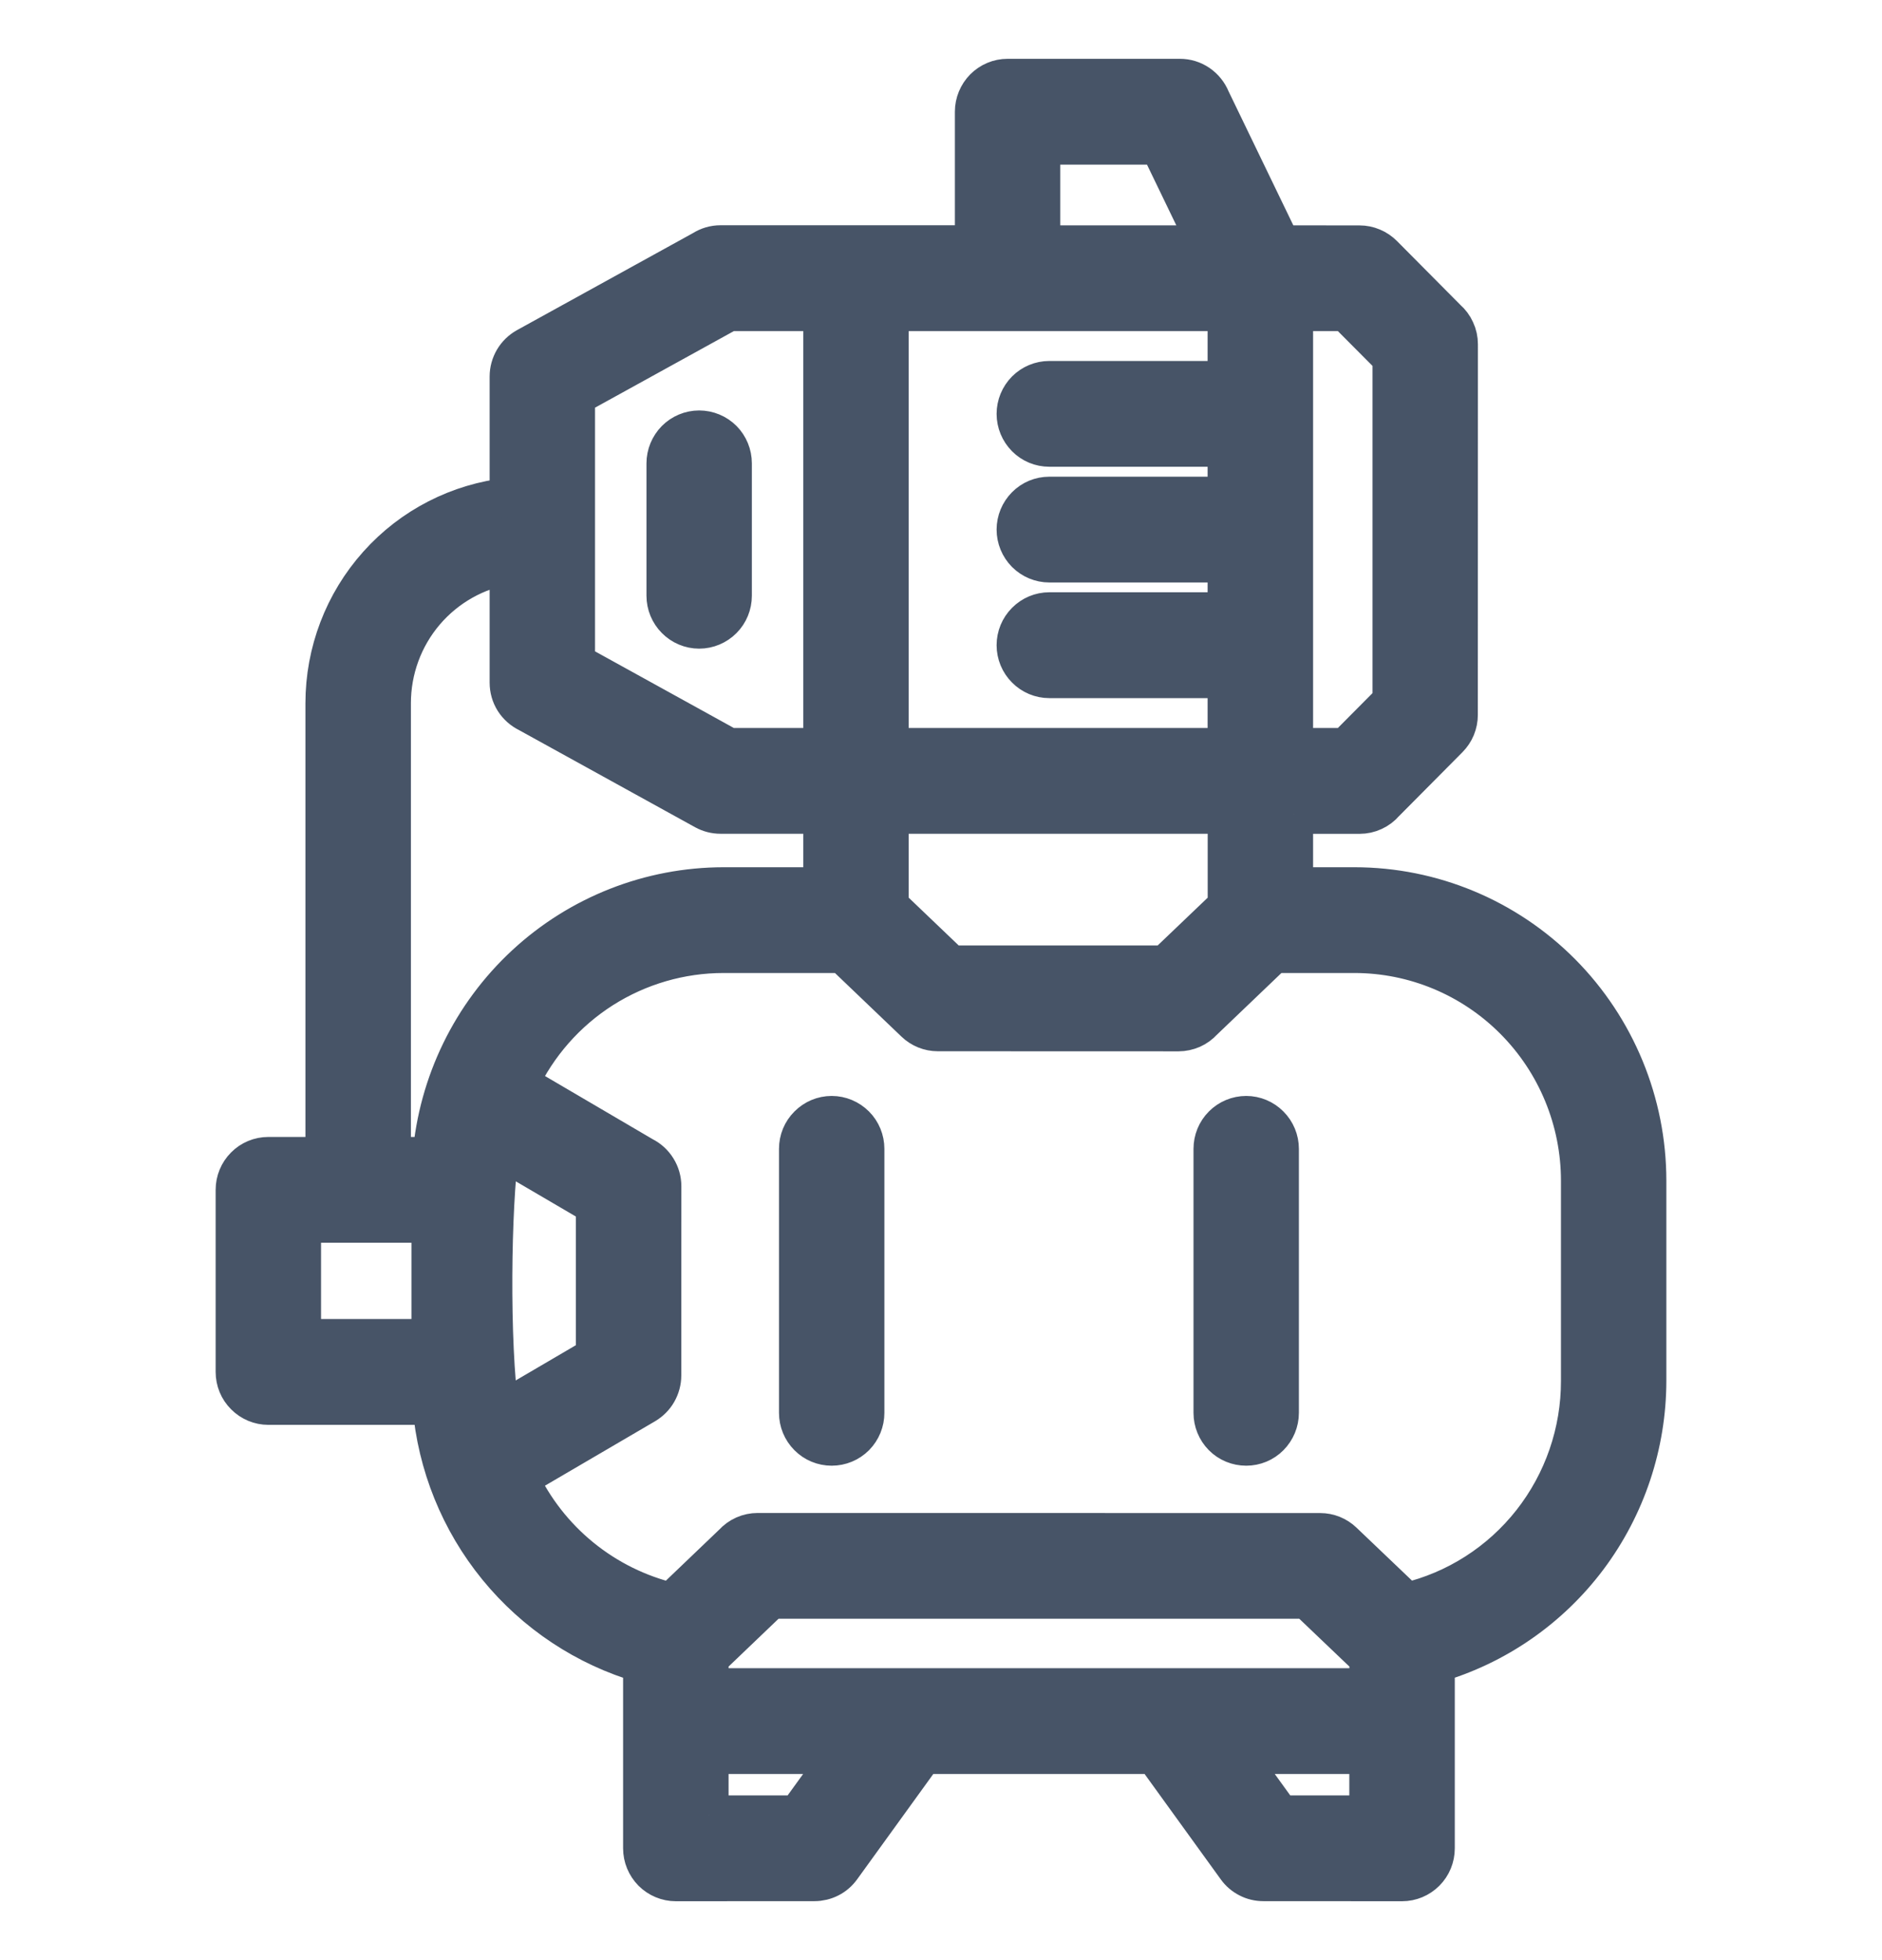 <svg width="24" height="25" viewBox="0 0 24 25" fill="none" xmlns="http://www.w3.org/2000/svg">
    <path fill-rule="evenodd" clip-rule="evenodd"
        d="M17.458 21.527V21.149L16.669 20.396H9.828L9.041 21.149V21.527H17.458V21.527ZM8.494 5.91C8.494 5.797 8.539 5.689 8.618 5.609C8.697 5.53 8.804 5.485 8.916 5.485C9.028 5.485 9.136 5.53 9.215 5.609C9.294 5.689 9.338 5.797 9.338 5.91V7.598C9.338 7.711 9.294 7.819 9.215 7.898C9.136 7.978 9.028 8.023 8.916 8.023C8.804 8.023 8.697 7.978 8.618 7.898C8.539 7.819 8.494 7.711 8.494 7.598V5.91ZM11.338 10.384V11.556L12.126 12.309H14.863L15.651 11.556V10.384H11.338ZM10.494 11.311V10.384H9.188C9.117 10.384 9.047 10.366 8.985 10.332L6.736 9.091C6.664 9.056 6.602 9.002 6.559 8.934C6.516 8.866 6.494 8.787 6.494 8.706V7.2C6.075 7.266 5.693 7.481 5.417 7.805C5.141 8.13 4.99 8.542 4.99 8.969V14.751H5.51C5.589 13.813 6.014 12.94 6.702 12.303C7.391 11.665 8.292 11.312 9.227 11.311H10.494L10.494 11.311ZM16.495 10.384V11.311H17.272C18.261 11.311 19.209 11.706 19.908 12.409C20.607 13.113 21 14.067 21 15.061V17.611C20.999 18.425 20.735 19.216 20.249 19.866C19.762 20.516 19.079 20.989 18.302 21.215V23.575C18.302 23.687 18.258 23.795 18.178 23.875C18.099 23.954 17.992 23.999 17.88 23.999L16.112 23.998C16.045 23.998 15.979 23.983 15.92 23.952C15.861 23.922 15.809 23.878 15.77 23.823L14.724 22.376H11.774L10.728 23.823C10.689 23.877 10.638 23.922 10.578 23.952C10.519 23.982 10.453 23.998 10.387 23.998L8.618 23.999C8.507 23.999 8.399 23.954 8.32 23.875C8.241 23.795 8.196 23.687 8.196 23.574V21.216C7.47 21.005 6.825 20.577 6.345 19.989C5.865 19.401 5.574 18.681 5.51 17.923H3.422C3.31 17.923 3.203 17.878 3.124 17.798C3.044 17.719 3 17.611 3 17.498V15.175C3 15.063 3.044 14.955 3.124 14.875C3.203 14.795 3.31 14.751 3.422 14.751H4.145V8.969C4.145 8.317 4.385 7.688 4.819 7.203C5.252 6.718 5.849 6.412 6.494 6.343L6.494 4.802C6.494 4.726 6.515 4.651 6.553 4.586C6.592 4.52 6.647 4.467 6.713 4.43L8.963 3.189C9.03 3.146 9.108 3.123 9.188 3.123H12.427V1.425C12.427 1.312 12.472 1.204 12.551 1.124C12.63 1.045 12.737 1 12.849 1H15.046C15.131 1 15.213 1.025 15.283 1.073C15.353 1.121 15.407 1.188 15.439 1.267L16.336 3.124L17.338 3.125C17.394 3.125 17.449 3.136 17.5 3.158C17.551 3.179 17.598 3.211 17.637 3.25L18.45 4.069C18.496 4.109 18.533 4.158 18.558 4.214C18.584 4.269 18.597 4.33 18.597 4.391L18.596 9.118C18.596 9.173 18.585 9.228 18.564 9.28C18.543 9.331 18.512 9.377 18.473 9.417L17.659 10.237C17.619 10.284 17.57 10.321 17.515 10.346C17.459 10.372 17.399 10.385 17.338 10.385H16.495L16.495 10.384ZM16.241 12.16H17.272C18.037 12.16 18.77 12.466 19.311 13.01C19.852 13.554 20.156 14.292 20.156 15.061V17.611C20.157 18.265 19.938 18.901 19.535 19.414C19.132 19.927 18.568 20.288 17.935 20.437L17.126 19.665C17.048 19.59 16.944 19.548 16.836 19.548L9.662 19.547C9.603 19.547 9.545 19.559 9.491 19.583C9.437 19.607 9.389 19.642 9.35 19.685L8.563 20.438C8.141 20.337 7.748 20.143 7.411 19.869C7.074 19.595 6.803 19.248 6.617 18.854L8.228 17.911C8.291 17.873 8.345 17.82 8.381 17.756C8.418 17.691 8.438 17.618 8.438 17.544L8.439 15.13C8.439 15.051 8.417 14.973 8.375 14.906C8.333 14.838 8.274 14.784 8.203 14.749L6.618 13.819C6.852 13.323 7.221 12.903 7.683 12.609C8.145 12.316 8.68 12.16 9.226 12.16H10.748L11.669 13.041C11.747 13.116 11.851 13.158 11.959 13.158L15.03 13.159C15.088 13.159 15.146 13.146 15.2 13.123C15.254 13.099 15.302 13.064 15.342 13.02L16.241 12.16L16.241 12.16ZM3.844 17.073H5.497V15.6H3.844V17.073ZM6.369 18.018C6.243 17.107 6.267 15.391 6.369 14.655L7.594 15.373V17.3L6.369 18.018ZM9.294 3.973L7.338 5.052V8.455L9.294 9.535H10.494V3.973H9.294H9.294ZM15.65 3.973H11.338V9.535H15.65V8.654H13.381C13.269 8.654 13.162 8.609 13.083 8.529C13.004 8.45 12.959 8.342 12.959 8.229C12.959 8.116 13.004 8.008 13.083 7.929C13.162 7.849 13.269 7.804 13.381 7.804H15.65V7.179H13.381C13.269 7.179 13.162 7.134 13.083 7.055C13.004 6.975 12.959 6.867 12.959 6.754C12.959 6.642 13.004 6.534 13.083 6.454C13.162 6.374 13.269 6.33 13.381 6.33H15.65V5.703H13.381C13.269 5.703 13.162 5.659 13.083 5.579C13.004 5.499 12.959 5.391 12.959 5.279C12.959 5.166 13.004 5.058 13.083 4.978C13.162 4.899 13.269 4.854 13.381 4.854H15.65V3.973L15.65 3.973ZM15.399 3.124L14.784 1.85H13.271V3.124H15.399H15.399ZM17.165 3.973H16.495V9.535H17.165L17.753 8.943V4.564L17.165 3.973ZM16.326 23.149H17.457V22.376H15.767L16.326 23.149H16.326ZM9.04 23.149H10.172L10.731 22.376H9.041V23.149H9.04ZM15.47 14.653V18.02C15.47 18.132 15.514 18.24 15.593 18.32C15.672 18.4 15.78 18.444 15.892 18.444C16.004 18.444 16.111 18.4 16.19 18.32C16.269 18.24 16.314 18.132 16.314 18.02V14.653C16.314 14.54 16.269 14.432 16.19 14.353C16.111 14.273 16.004 14.228 15.892 14.228C15.78 14.228 15.672 14.273 15.593 14.353C15.514 14.432 15.47 14.54 15.47 14.653ZM10.184 14.653C10.184 14.54 10.228 14.432 10.308 14.353C10.387 14.273 10.494 14.228 10.606 14.228C10.718 14.228 10.825 14.273 10.905 14.353C10.984 14.432 11.028 14.54 11.028 14.653V18.02C11.028 18.132 10.984 18.24 10.905 18.32C10.825 18.4 10.718 18.444 10.606 18.444C10.494 18.444 10.387 18.4 10.308 18.32C10.228 18.24 10.184 18.132 10.184 18.02V14.653Z"
        fill="#475467" stroke="#475467" stroke-width="0.5" />
</svg>
    